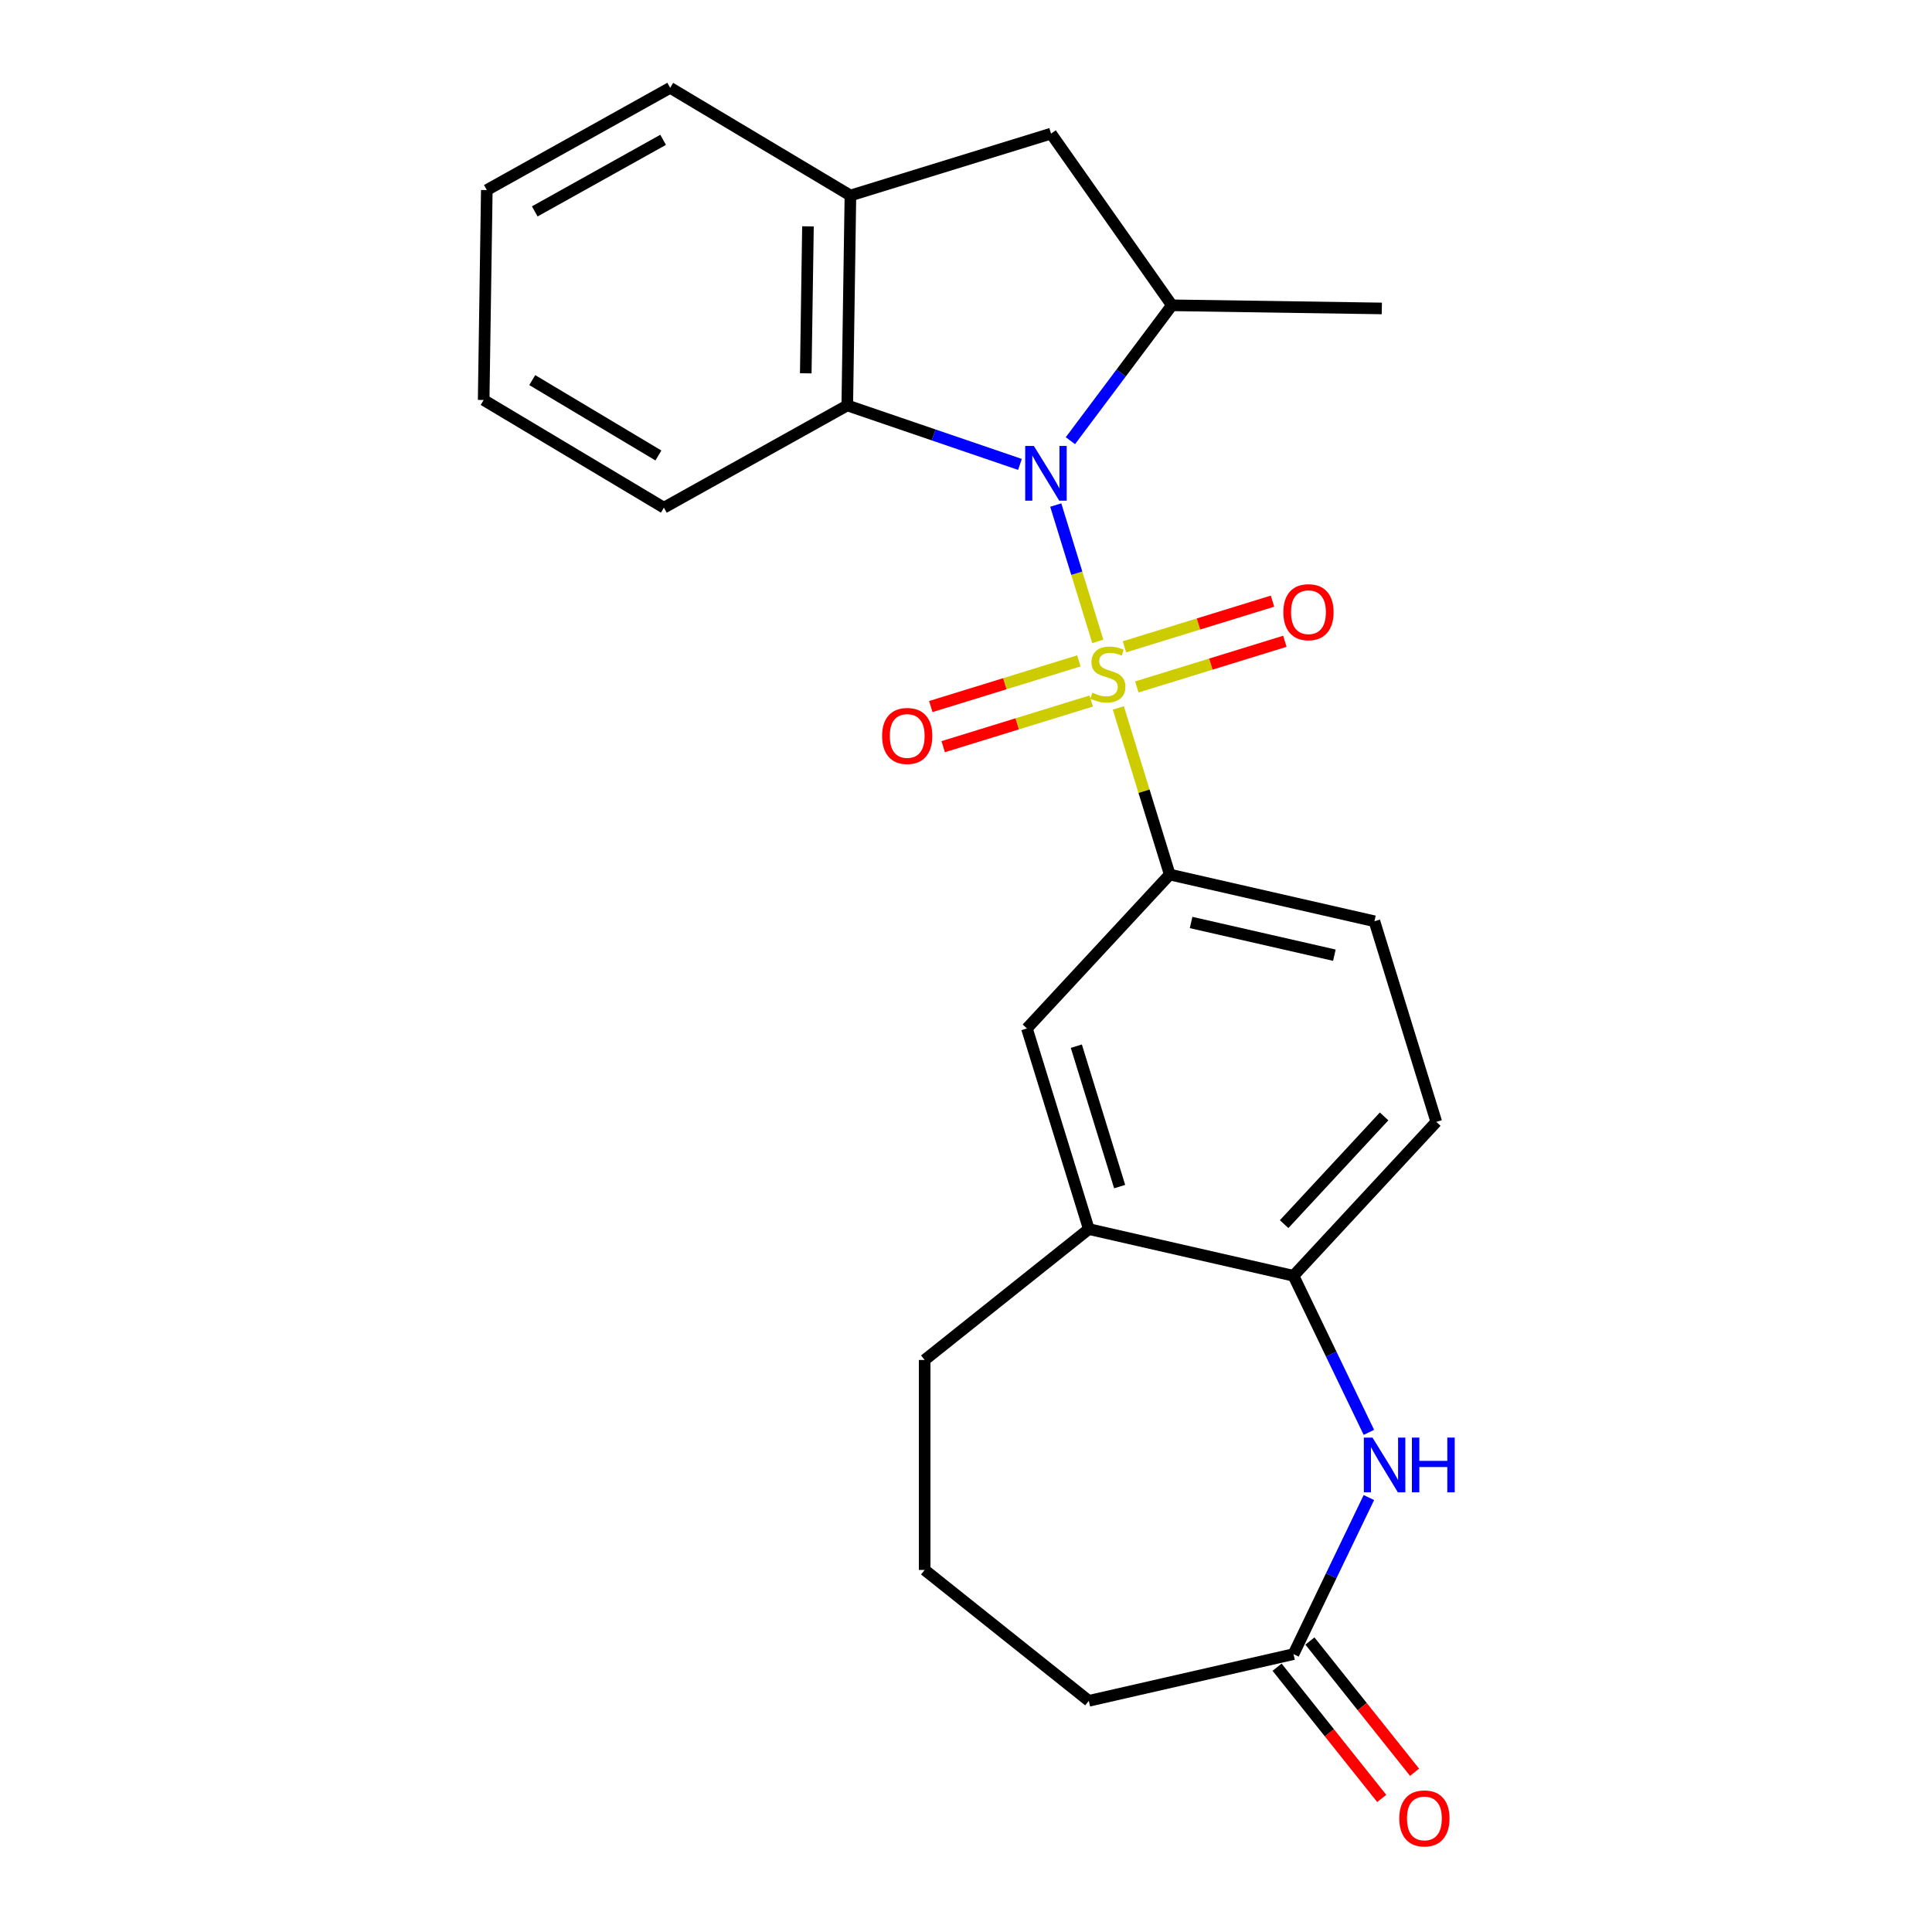 <?xml version='1.0' encoding='iso-8859-1'?>
<svg version='1.1' baseProfile='full'
              xmlns='http://www.w3.org/2000/svg'
                      xmlns:rdkit='http://www.rdkit.org/xml'
                      xmlns:xlink='http://www.w3.org/1999/xlink'
                  xml:space='preserve'
width='1000px' height='1000px' viewBox='0 0 1000 1000'>
<!-- END OF HEADER -->
<rect style='opacity:1.0;fill:#FFFFFF;stroke:none' width='1000' height='1000' x='0' y='0'> </rect>
<path class='bond-0' d='M 568.224,331.981 L 557.34,296.696' style='fill:none;fill-rule:evenodd;stroke:#CCCC00;stroke-width:6px;stroke-linecap:butt;stroke-linejoin:miter;stroke-opacity:1' />
<path class='bond-0' d='M 557.34,296.696 L 546.456,261.411' style='fill:none;fill-rule:evenodd;stroke:#0000FF;stroke-width:6px;stroke-linecap:butt;stroke-linejoin:miter;stroke-opacity:1' />
<path class='bond-1' d='M 578.846,366.415 L 592.147,409.538' style='fill:none;fill-rule:evenodd;stroke:#CCCC00;stroke-width:6px;stroke-linecap:butt;stroke-linejoin:miter;stroke-opacity:1' />
<path class='bond-1' d='M 592.147,409.538 L 605.449,452.662' style='fill:none;fill-rule:evenodd;stroke:#000000;stroke-width:6px;stroke-linecap:butt;stroke-linejoin:miter;stroke-opacity:1' />
<path class='bond-9' d='M 588.418,355.564 L 626.737,343.744' style='fill:none;fill-rule:evenodd;stroke:#CCCC00;stroke-width:6px;stroke-linecap:butt;stroke-linejoin:miter;stroke-opacity:1' />
<path class='bond-9' d='M 626.737,343.744 L 665.056,331.924' style='fill:none;fill-rule:evenodd;stroke:#FF0000;stroke-width:6px;stroke-linecap:butt;stroke-linejoin:miter;stroke-opacity:1' />
<path class='bond-9' d='M 582.011,334.795 L 620.331,322.975' style='fill:none;fill-rule:evenodd;stroke:#CCCC00;stroke-width:6px;stroke-linecap:butt;stroke-linejoin:miter;stroke-opacity:1' />
<path class='bond-9' d='M 620.331,322.975 L 658.65,311.155' style='fill:none;fill-rule:evenodd;stroke:#FF0000;stroke-width:6px;stroke-linecap:butt;stroke-linejoin:miter;stroke-opacity:1' />
<path class='bond-10' d='M 558.418,342.073 L 520.099,353.893' style='fill:none;fill-rule:evenodd;stroke:#CCCC00;stroke-width:6px;stroke-linecap:butt;stroke-linejoin:miter;stroke-opacity:1' />
<path class='bond-10' d='M 520.099,353.893 L 481.779,365.713' style='fill:none;fill-rule:evenodd;stroke:#FF0000;stroke-width:6px;stroke-linecap:butt;stroke-linejoin:miter;stroke-opacity:1' />
<path class='bond-10' d='M 564.824,362.841 L 526.505,374.661' style='fill:none;fill-rule:evenodd;stroke:#CCCC00;stroke-width:6px;stroke-linecap:butt;stroke-linejoin:miter;stroke-opacity:1' />
<path class='bond-10' d='M 526.505,374.661 L 488.186,386.481' style='fill:none;fill-rule:evenodd;stroke:#FF0000;stroke-width:6px;stroke-linecap:butt;stroke-linejoin:miter;stroke-opacity:1' />
<path class='bond-2' d='M 554.038,228.098 L 580.304,193.061' style='fill:none;fill-rule:evenodd;stroke:#0000FF;stroke-width:6px;stroke-linecap:butt;stroke-linejoin:miter;stroke-opacity:1' />
<path class='bond-2' d='M 580.304,193.061 L 606.57,158.023' style='fill:none;fill-rule:evenodd;stroke:#000000;stroke-width:6px;stroke-linecap:butt;stroke-linejoin:miter;stroke-opacity:1' />
<path class='bond-3' d='M 527.929,240.379 L 483.239,225.115' style='fill:none;fill-rule:evenodd;stroke:#0000FF;stroke-width:6px;stroke-linecap:butt;stroke-linejoin:miter;stroke-opacity:1' />
<path class='bond-3' d='M 483.239,225.115 L 438.548,209.851' style='fill:none;fill-rule:evenodd;stroke:#000000;stroke-width:6px;stroke-linecap:butt;stroke-linejoin:miter;stroke-opacity:1' />
<path class='bond-11' d='M 605.449,452.662 L 531.534,532.323' style='fill:none;fill-rule:evenodd;stroke:#000000;stroke-width:6px;stroke-linecap:butt;stroke-linejoin:miter;stroke-opacity:1' />
<path class='bond-13' d='M 605.449,452.662 L 711.396,476.843' style='fill:none;fill-rule:evenodd;stroke:#000000;stroke-width:6px;stroke-linecap:butt;stroke-linejoin:miter;stroke-opacity:1' />
<path class='bond-13' d='M 616.505,477.478 L 690.668,494.405' style='fill:none;fill-rule:evenodd;stroke:#000000;stroke-width:6px;stroke-linecap:butt;stroke-linejoin:miter;stroke-opacity:1' />
<path class='bond-8' d='M 606.57,158.023 L 544.017,69.161' style='fill:none;fill-rule:evenodd;stroke:#000000;stroke-width:6px;stroke-linecap:butt;stroke-linejoin:miter;stroke-opacity:1' />
<path class='bond-16' d='M 606.57,158.023 L 715.229,159.649' style='fill:none;fill-rule:evenodd;stroke:#000000;stroke-width:6px;stroke-linecap:butt;stroke-linejoin:miter;stroke-opacity:1' />
<path class='bond-5' d='M 438.548,209.851 L 440.173,101.192' style='fill:none;fill-rule:evenodd;stroke:#000000;stroke-width:6px;stroke-linecap:butt;stroke-linejoin:miter;stroke-opacity:1' />
<path class='bond-5' d='M 417.06,193.227 L 418.198,117.166' style='fill:none;fill-rule:evenodd;stroke:#000000;stroke-width:6px;stroke-linecap:butt;stroke-linejoin:miter;stroke-opacity:1' />
<path class='bond-17' d='M 438.548,209.851 L 343.633,262.773' style='fill:none;fill-rule:evenodd;stroke:#000000;stroke-width:6px;stroke-linecap:butt;stroke-linejoin:miter;stroke-opacity:1' />
<path class='bond-4' d='M 708.535,741.381 L 689.024,700.865' style='fill:none;fill-rule:evenodd;stroke:#0000FF;stroke-width:6px;stroke-linecap:butt;stroke-linejoin:miter;stroke-opacity:1' />
<path class='bond-4' d='M 689.024,700.865 L 669.512,660.348' style='fill:none;fill-rule:evenodd;stroke:#000000;stroke-width:6px;stroke-linecap:butt;stroke-linejoin:miter;stroke-opacity:1' />
<path class='bond-7' d='M 708.535,775.135 L 689.024,815.651' style='fill:none;fill-rule:evenodd;stroke:#0000FF;stroke-width:6px;stroke-linecap:butt;stroke-linejoin:miter;stroke-opacity:1' />
<path class='bond-7' d='M 689.024,815.651 L 669.512,856.167' style='fill:none;fill-rule:evenodd;stroke:#000000;stroke-width:6px;stroke-linecap:butt;stroke-linejoin:miter;stroke-opacity:1' />
<path class='bond-19' d='M 440.173,101.192 L 346.884,45.455' style='fill:none;fill-rule:evenodd;stroke:#000000;stroke-width:6px;stroke-linecap:butt;stroke-linejoin:miter;stroke-opacity:1' />
<path class='bond-25' d='M 440.173,101.192 L 544.017,69.161' style='fill:none;fill-rule:evenodd;stroke:#000000;stroke-width:6px;stroke-linecap:butt;stroke-linejoin:miter;stroke-opacity:1' />
<path class='bond-6' d='M 669.512,660.348 L 743.427,580.687' style='fill:none;fill-rule:evenodd;stroke:#000000;stroke-width:6px;stroke-linecap:butt;stroke-linejoin:miter;stroke-opacity:1' />
<path class='bond-6' d='M 664.667,633.616 L 716.408,577.853' style='fill:none;fill-rule:evenodd;stroke:#000000;stroke-width:6px;stroke-linecap:butt;stroke-linejoin:miter;stroke-opacity:1' />
<path class='bond-24' d='M 669.512,660.348 L 563.565,636.167' style='fill:none;fill-rule:evenodd;stroke:#000000;stroke-width:6px;stroke-linecap:butt;stroke-linejoin:miter;stroke-opacity:1' />
<path class='bond-15' d='M 661.016,862.943 L 688.1,896.906' style='fill:none;fill-rule:evenodd;stroke:#000000;stroke-width:6px;stroke-linecap:butt;stroke-linejoin:miter;stroke-opacity:1' />
<path class='bond-15' d='M 688.1,896.906 L 715.185,930.869' style='fill:none;fill-rule:evenodd;stroke:#FF0000;stroke-width:6px;stroke-linecap:butt;stroke-linejoin:miter;stroke-opacity:1' />
<path class='bond-15' d='M 678.008,849.392 L 705.093,883.355' style='fill:none;fill-rule:evenodd;stroke:#000000;stroke-width:6px;stroke-linecap:butt;stroke-linejoin:miter;stroke-opacity:1' />
<path class='bond-15' d='M 705.093,883.355 L 732.177,917.318' style='fill:none;fill-rule:evenodd;stroke:#FF0000;stroke-width:6px;stroke-linecap:butt;stroke-linejoin:miter;stroke-opacity:1' />
<path class='bond-27' d='M 669.512,856.167 L 563.565,880.349' style='fill:none;fill-rule:evenodd;stroke:#000000;stroke-width:6px;stroke-linecap:butt;stroke-linejoin:miter;stroke-opacity:1' />
<path class='bond-12' d='M 531.534,532.323 L 563.565,636.167' style='fill:none;fill-rule:evenodd;stroke:#000000;stroke-width:6px;stroke-linecap:butt;stroke-linejoin:miter;stroke-opacity:1' />
<path class='bond-12' d='M 557.107,541.494 L 579.529,614.184' style='fill:none;fill-rule:evenodd;stroke:#000000;stroke-width:6px;stroke-linecap:butt;stroke-linejoin:miter;stroke-opacity:1' />
<path class='bond-20' d='M 563.565,636.167 L 478.603,703.922' style='fill:none;fill-rule:evenodd;stroke:#000000;stroke-width:6px;stroke-linecap:butt;stroke-linejoin:miter;stroke-opacity:1' />
<path class='bond-14' d='M 711.396,476.843 L 743.427,580.687' style='fill:none;fill-rule:evenodd;stroke:#000000;stroke-width:6px;stroke-linecap:butt;stroke-linejoin:miter;stroke-opacity:1' />
<path class='bond-22' d='M 343.633,262.773 L 250.344,207.035' style='fill:none;fill-rule:evenodd;stroke:#000000;stroke-width:6px;stroke-linecap:butt;stroke-linejoin:miter;stroke-opacity:1' />
<path class='bond-22' d='M 340.787,235.755 L 275.485,196.738' style='fill:none;fill-rule:evenodd;stroke:#000000;stroke-width:6px;stroke-linecap:butt;stroke-linejoin:miter;stroke-opacity:1' />
<path class='bond-18' d='M 563.565,880.349 L 478.603,812.594' style='fill:none;fill-rule:evenodd;stroke:#000000;stroke-width:6px;stroke-linecap:butt;stroke-linejoin:miter;stroke-opacity:1' />
<path class='bond-26' d='M 346.884,45.455 L 251.97,98.376' style='fill:none;fill-rule:evenodd;stroke:#000000;stroke-width:6px;stroke-linecap:butt;stroke-linejoin:miter;stroke-opacity:1' />
<path class='bond-26' d='M 343.232,72.376 L 276.791,109.421' style='fill:none;fill-rule:evenodd;stroke:#000000;stroke-width:6px;stroke-linecap:butt;stroke-linejoin:miter;stroke-opacity:1' />
<path class='bond-21' d='M 478.603,703.922 L 478.603,812.594' style='fill:none;fill-rule:evenodd;stroke:#000000;stroke-width:6px;stroke-linecap:butt;stroke-linejoin:miter;stroke-opacity:1' />
<path class='bond-23' d='M 250.344,207.035 L 251.97,98.376' style='fill:none;fill-rule:evenodd;stroke:#000000;stroke-width:6px;stroke-linecap:butt;stroke-linejoin:miter;stroke-opacity:1' />
<path  class='atom-0' d='M 565.418 358.538
Q 565.738 358.658, 567.058 359.218
Q 568.378 359.778, 569.818 360.138
Q 571.298 360.458, 572.738 360.458
Q 575.418 360.458, 576.978 359.178
Q 578.538 357.858, 578.538 355.578
Q 578.538 354.018, 577.738 353.058
Q 576.978 352.098, 575.778 351.578
Q 574.578 351.058, 572.578 350.458
Q 570.058 349.698, 568.538 348.978
Q 567.058 348.258, 565.978 346.738
Q 564.938 345.218, 564.938 342.658
Q 564.938 339.098, 567.338 336.898
Q 569.778 334.698, 574.578 334.698
Q 577.858 334.698, 581.578 336.258
L 580.658 339.338
Q 577.258 337.938, 574.698 337.938
Q 571.938 337.938, 570.418 339.098
Q 568.898 340.218, 568.938 342.178
Q 568.938 343.698, 569.698 344.618
Q 570.498 345.538, 571.618 346.058
Q 572.778 346.578, 574.698 347.178
Q 577.258 347.978, 578.778 348.778
Q 580.298 349.578, 581.378 351.218
Q 582.498 352.818, 582.498 355.578
Q 582.498 359.498, 579.858 361.618
Q 577.258 363.698, 572.898 363.698
Q 570.378 363.698, 568.458 363.138
Q 566.578 362.618, 564.338 361.698
L 565.418 358.538
' fill='#CCCC00'/>
<path  class='atom-1' d='M 535.126 230.815
L 544.406 245.815
Q 545.326 247.295, 546.806 249.975
Q 548.286 252.655, 548.366 252.815
L 548.366 230.815
L 552.126 230.815
L 552.126 259.135
L 548.246 259.135
L 538.286 242.735
Q 537.126 240.815, 535.886 238.615
Q 534.686 236.415, 534.326 235.735
L 534.326 259.135
L 530.646 259.135
L 530.646 230.815
L 535.126 230.815
' fill='#0000FF'/>
<path  class='atom-5' d='M 710.403 744.098
L 719.683 759.098
Q 720.603 760.578, 722.083 763.258
Q 723.563 765.938, 723.643 766.098
L 723.643 744.098
L 727.403 744.098
L 727.403 772.418
L 723.523 772.418
L 713.563 756.018
Q 712.403 754.098, 711.163 751.898
Q 709.963 749.698, 709.603 749.018
L 709.603 772.418
L 705.923 772.418
L 705.923 744.098
L 710.403 744.098
' fill='#0000FF'/>
<path  class='atom-5' d='M 730.803 744.098
L 734.643 744.098
L 734.643 756.138
L 749.123 756.138
L 749.123 744.098
L 752.963 744.098
L 752.963 772.418
L 749.123 772.418
L 749.123 759.338
L 734.643 759.338
L 734.643 772.418
L 730.803 772.418
L 730.803 744.098
' fill='#0000FF'/>
<path  class='atom-10' d='M 664.261 316.867
Q 664.261 310.067, 667.621 306.267
Q 670.981 302.467, 677.261 302.467
Q 683.541 302.467, 686.901 306.267
Q 690.261 310.067, 690.261 316.867
Q 690.261 323.747, 686.861 327.667
Q 683.461 331.547, 677.261 331.547
Q 671.021 331.547, 667.621 327.667
Q 664.261 323.787, 664.261 316.867
M 677.261 328.347
Q 681.581 328.347, 683.901 325.467
Q 686.261 322.547, 686.261 316.867
Q 686.261 311.307, 683.901 308.507
Q 681.581 305.667, 677.261 305.667
Q 672.941 305.667, 670.581 308.467
Q 668.261 311.267, 668.261 316.867
Q 668.261 322.587, 670.581 325.467
Q 672.941 328.347, 677.261 328.347
' fill='#FF0000'/>
<path  class='atom-11' d='M 456.574 380.93
Q 456.574 374.13, 459.934 370.33
Q 463.294 366.53, 469.574 366.53
Q 475.854 366.53, 479.214 370.33
Q 482.574 374.13, 482.574 380.93
Q 482.574 387.81, 479.174 391.73
Q 475.774 395.61, 469.574 395.61
Q 463.334 395.61, 459.934 391.73
Q 456.574 387.85, 456.574 380.93
M 469.574 392.41
Q 473.894 392.41, 476.214 389.53
Q 478.574 386.61, 478.574 380.93
Q 478.574 375.37, 476.214 372.57
Q 473.894 369.73, 469.574 369.73
Q 465.254 369.73, 462.894 372.53
Q 460.574 375.33, 460.574 380.93
Q 460.574 386.65, 462.894 389.53
Q 465.254 392.41, 469.574 392.41
' fill='#FF0000'/>
<path  class='atom-16' d='M 724.268 941.21
Q 724.268 934.41, 727.628 930.61
Q 730.988 926.81, 737.268 926.81
Q 743.548 926.81, 746.908 930.61
Q 750.268 934.41, 750.268 941.21
Q 750.268 948.09, 746.868 952.01
Q 743.468 955.89, 737.268 955.89
Q 731.028 955.89, 727.628 952.01
Q 724.268 948.13, 724.268 941.21
M 737.268 952.69
Q 741.588 952.69, 743.908 949.81
Q 746.268 946.89, 746.268 941.21
Q 746.268 935.65, 743.908 932.85
Q 741.588 930.01, 737.268 930.01
Q 732.948 930.01, 730.588 932.81
Q 728.268 935.61, 728.268 941.21
Q 728.268 946.93, 730.588 949.81
Q 732.948 952.69, 737.268 952.69
' fill='#FF0000'/>
</svg>
